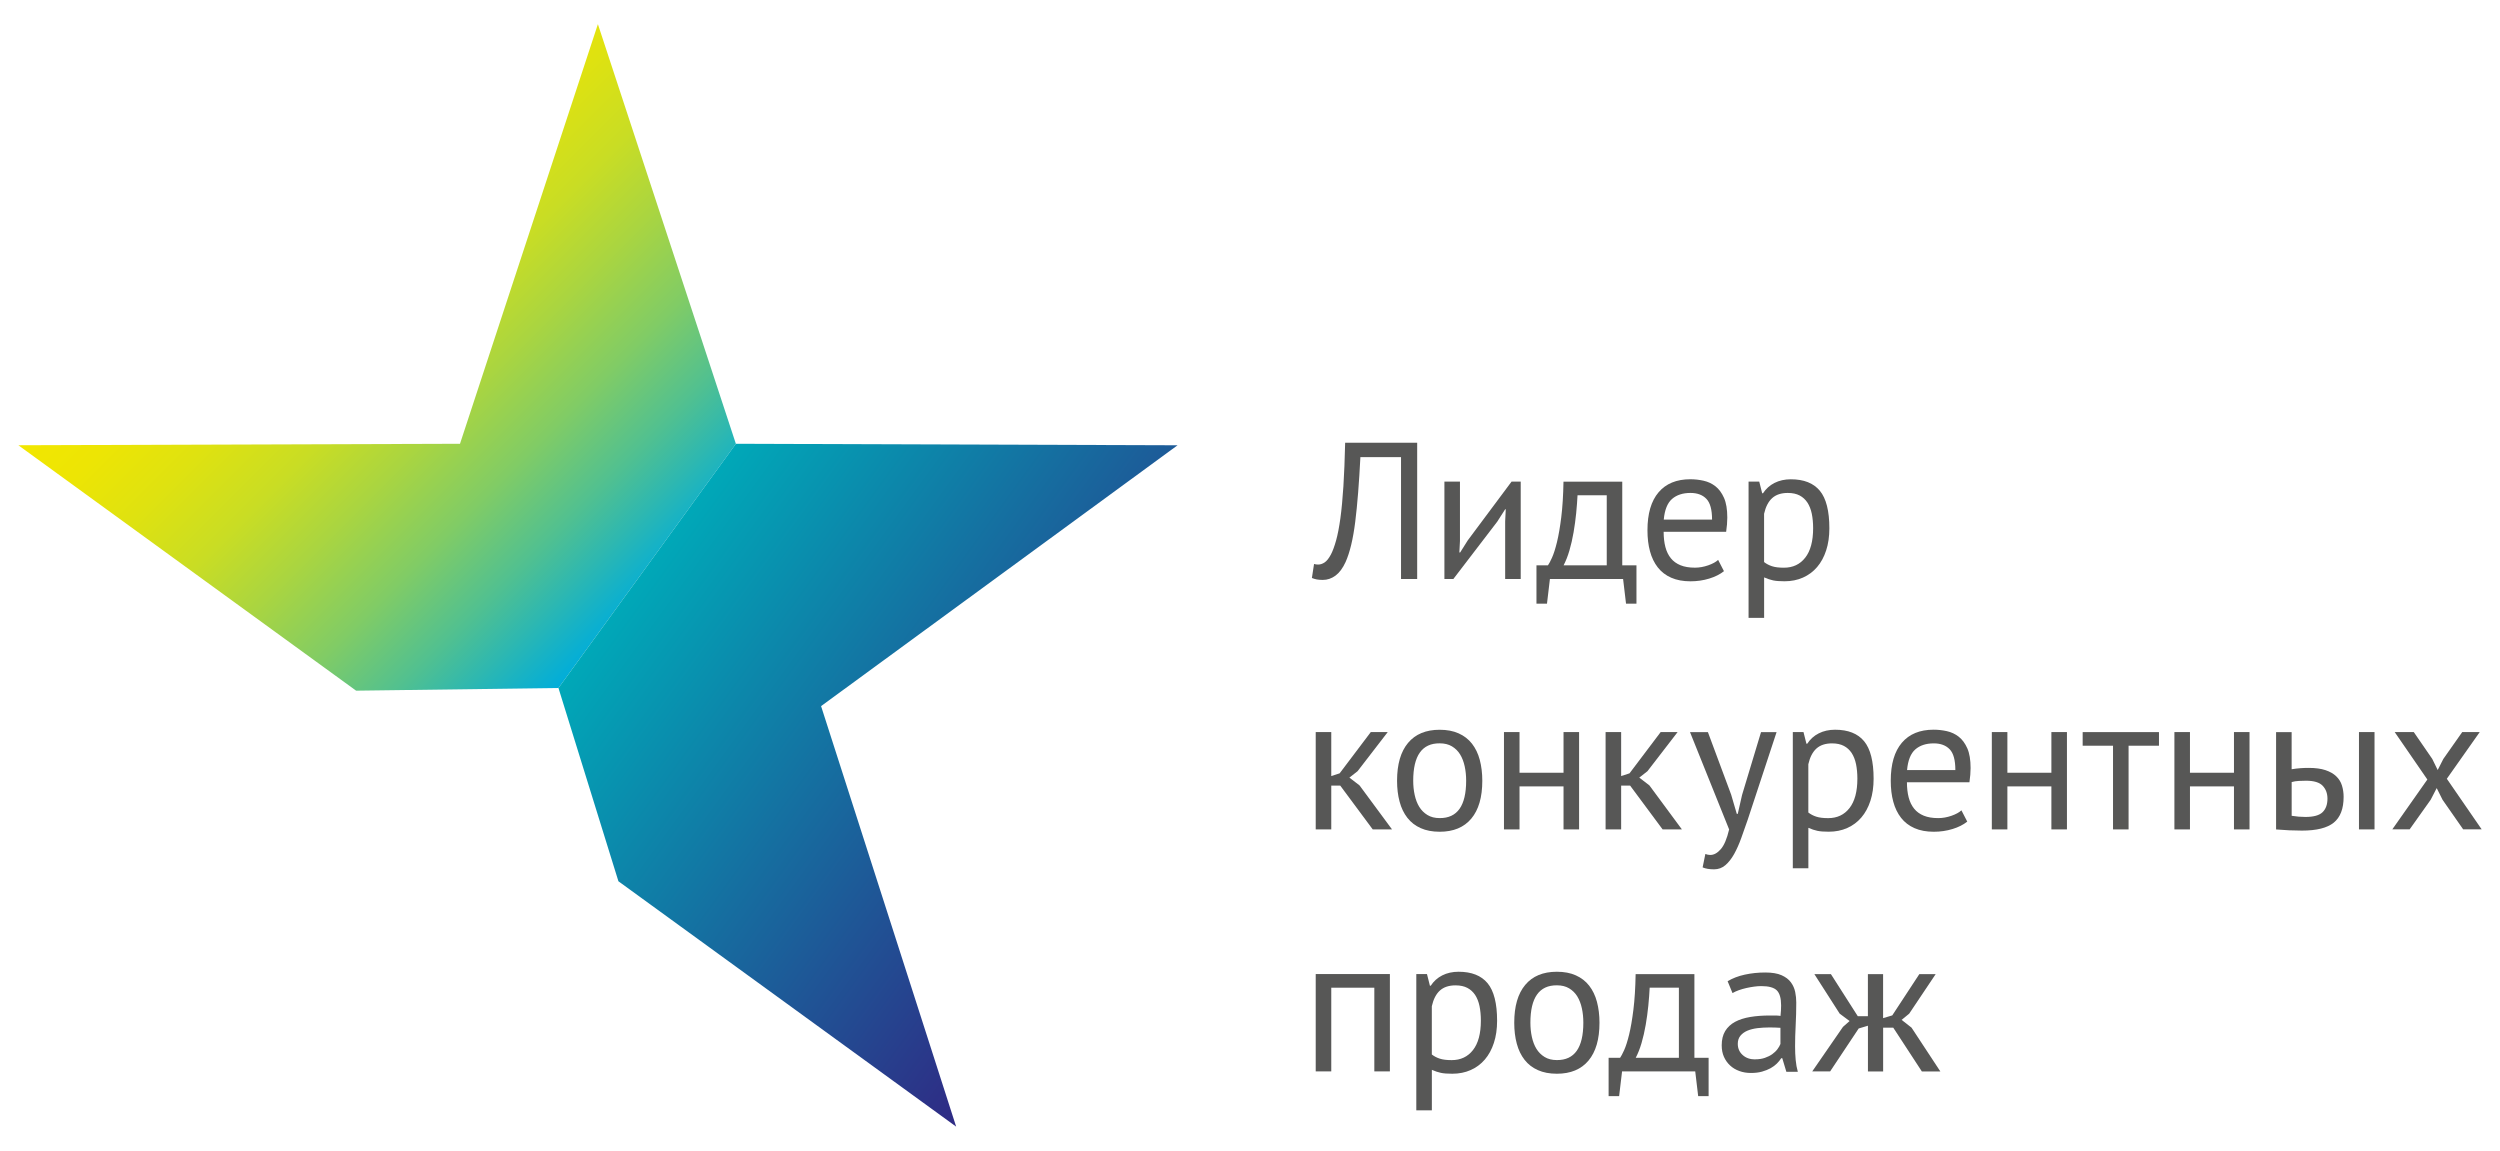 <?xml version="1.0" encoding="UTF-8"?> <svg xmlns="http://www.w3.org/2000/svg" xmlns:xlink="http://www.w3.org/1999/xlink" viewBox="0 0 630 290"><defs><style>.cls-1{mask:url(#mask);}.cls-2{filter:url(#luminosity-noclip);}.cls-3{filter:url(#luminosity-noclip-17);}.cls-4{filter:url(#luminosity-noclip-13);}.cls-5{filter:url(#luminosity-noclip-11);}.cls-6{filter:url(#luminosity-noclip-15);}.cls-7{filter:url(#luminosity-noclip-3);}.cls-8{filter:url(#luminosity-noclip-9);}.cls-9{filter:url(#luminosity-noclip-7);}.cls-10{filter:url(#luminosity-noclip-5);}.cls-11{fill:url(#linear-gradient-8);}.cls-12{fill:url(#linear-gradient-5);}.cls-13{fill:url(#linear-gradient-6);}.cls-14{fill:url(#linear-gradient-3);}.cls-15{fill:url(#linear-gradient-10);opacity:.4;}.cls-15,.cls-16{mix-blend-mode:screen;}.cls-17{fill:url(#linear-gradient-2);}.cls-17,.cls-18,.cls-19,.cls-20,.cls-21,.cls-22,.cls-23,.cls-24{mix-blend-mode:multiply;}.cls-18{fill:url(#linear-gradient-4);}.cls-19{fill:url(#linear-gradient-9);}.cls-20{fill:url(#linear-gradient-7);}.cls-25{fill:url(#linear-gradient);}.cls-26{fill:url(#_Безымянный_градиент_112);}.cls-27{isolation:isolate;}.cls-28{mask:url(#mask-2);}.cls-29{mask:url(#mask-3);}.cls-30{mask:url(#mask-4);}.cls-31{mask:url(#mask-5);}.cls-32{mask:url(#mask-7);}.cls-33{mask:url(#mask-6);}.cls-34{mask:url(#mask-1);}.cls-35{mask:url(#mask-9);}.cls-36{mask:url(#mask-8);}.cls-21{fill:url(#linear-gradient-11);}.cls-22{fill:url(#linear-gradient-13);}.cls-23{fill:url(#linear-gradient-17);}.cls-24{fill:url(#linear-gradient-15);}.cls-37{fill:#575756;}.cls-38{mix-blend-mode:overlay;}.cls-39{fill:url(#linear-gradient-12);}.cls-40{fill:url(#linear-gradient-14);}.cls-41{fill:url(#linear-gradient-16);}.cls-42{fill:url(#linear-gradient-18);}.cls-43{mix-blend-mode:lighten;opacity:.8;}.cls-44{mask:url(#mask-10);}.cls-45{mask:url(#mask-14);}.cls-46{mask:url(#mask-11);}.cls-47{mask:url(#mask-16);}.cls-48{mask:url(#mask-13);}.cls-49{mask:url(#mask-12);}.cls-50{mask:url(#mask-17);}.cls-51{mask:url(#mask-15);}.cls-16{opacity:.7;}</style><linearGradient id="_Безымянный_градиент_112" x1="67.66" y1="49.16" x2="166.3" y2="147.8" gradientUnits="userSpaceOnUse"><stop offset="0" stop-color="#f2e700"></stop><stop offset=".11" stop-color="#ede504"></stop><stop offset=".24" stop-color="#dfe210"></stop><stop offset=".38" stop-color="#c9dd24"></stop><stop offset=".51" stop-color="#aad540"></stop><stop offset=".66" stop-color="#81cc65"></stop><stop offset=".8" stop-color="#50c091"></stop><stop offset=".94" stop-color="#17b2c5"></stop><stop offset="1" stop-color="#00adda"></stop></linearGradient><linearGradient id="linear-gradient" x1="173.25" y1="128.61" x2="291.41" y2="214.46" gradientUnits="userSpaceOnUse"><stop offset="0" stop-color="#00a8b8"></stop><stop offset="1" stop-color="#2f2a84"></stop></linearGradient><filter id="luminosity-noclip" x="89.74" y="111.83" width="95.7" height="62.22" color-interpolation-filters="sRGB" filterUnits="userSpaceOnUse"><feFlood flood-color="#fff" result="bg"></feFlood><feBlend in="SourceGraphic" in2="bg"></feBlend></filter><filter id="luminosity-noclip-2" x="89.74" y="-7152.7" width="95.7" height="32766" color-interpolation-filters="sRGB" filterUnits="userSpaceOnUse"><feFlood flood-color="#fff" result="bg"></feFlood><feBlend in="SourceGraphic" in2="bg"></feBlend></filter><mask id="mask-1" x="89.74" y="-7152.7" width="95.7" height="32766" maskUnits="userSpaceOnUse"></mask><linearGradient id="linear-gradient-2" x1="85.74" y1="165.6" x2="177.96" y2="98.6" gradientTransform="translate(-4.53 -3.29)" gradientUnits="userSpaceOnUse"><stop offset="0" stop-color="#000"></stop><stop offset="1" stop-color="#fff"></stop></linearGradient><mask id="mask" x="89.74" y="111.83" width="95.7" height="62.22" maskUnits="userSpaceOnUse"><g class="cls-2"><g class="cls-34"><polygon class="cls-17" points="185.44 111.84 115.92 111.83 133.49 124.6 89.74 174.05 185.44 111.84"></polygon></g></g></mask><linearGradient id="linear-gradient-3" x1="85.74" y1="165.6" x2="177.96" y2="98.6" gradientTransform="translate(-4.53 -3.29)" gradientUnits="userSpaceOnUse"><stop offset="0" stop-color="#fff"></stop><stop offset="1" stop-color="#fff8c7"></stop></linearGradient><filter id="luminosity-noclip-3" x="155.84" y="111.84" width="51.07" height="110.25" color-interpolation-filters="sRGB" filterUnits="userSpaceOnUse"><feFlood flood-color="#fff" result="bg"></feFlood><feBlend in="SourceGraphic" in2="bg"></feBlend></filter><filter id="luminosity-noclip-4" x="155.84" y="-7152.7" width="51.07" height="32766" color-interpolation-filters="sRGB" filterUnits="userSpaceOnUse"><feFlood flood-color="#fff" result="bg"></feFlood><feBlend in="SourceGraphic" in2="bg"></feBlend></filter><mask id="mask-3" x="155.84" y="-7152.7" width="51.07" height="32766" maskUnits="userSpaceOnUse"></mask><linearGradient id="linear-gradient-4" x1="139.27" y1="196.34" x2="211.07" y2="144.17" xlink:href="#linear-gradient-2"></linearGradient><mask id="mask-2" x="155.84" y="111.84" width="51.07" height="110.25" maskUnits="userSpaceOnUse"><g class="cls-7"><g class="cls-29"><polygon class="cls-18" points="206.91 177.94 185.44 111.84 155.84 222.09 189.78 165.5 206.91 177.94"></polygon></g></g></mask><linearGradient id="linear-gradient-5" x1="139.27" y1="196.34" x2="211.07" y2="144.17" xlink:href="#linear-gradient-3"></linearGradient><filter id="luminosity-noclip-5" x="89.74" y="111.83" width="95.7" height="62.22" color-interpolation-filters="sRGB" filterUnits="userSpaceOnUse"><feFlood flood-color="#fff" result="bg"></feFlood><feBlend in="SourceGraphic" in2="bg"></feBlend></filter><filter id="luminosity-noclip-6" x="89.74" y="-7152.7" width="95.7" height="32766" color-interpolation-filters="sRGB" filterUnits="userSpaceOnUse"><feFlood flood-color="#fff" result="bg"></feFlood><feBlend in="SourceGraphic" in2="bg"></feBlend></filter><mask id="mask-5" x="89.74" y="-7152.7" width="95.7" height="32766" maskUnits="userSpaceOnUse"></mask><mask id="mask-4" x="89.74" y="111.83" width="95.7" height="62.22" maskUnits="userSpaceOnUse"><g class="cls-10"><g class="cls-31"><polygon class="cls-17" points="185.44 111.84 115.92 111.83 133.49 124.6 89.74 174.05 185.44 111.84"></polygon></g></g></mask><linearGradient id="linear-gradient-6" x1="85.74" y1="165.6" x2="177.96" y2="98.6" gradientTransform="translate(-4.53 -3.29)" gradientUnits="userSpaceOnUse"><stop offset="0" stop-color="#fff"></stop><stop offset="1" stop-color="#fff"></stop></linearGradient><filter id="luminosity-noclip-7" x="155.84" y="111.84" width="51.07" height="110.25" color-interpolation-filters="sRGB" filterUnits="userSpaceOnUse"><feFlood flood-color="#fff" result="bg"></feFlood><feBlend in="SourceGraphic" in2="bg"></feBlend></filter><filter id="luminosity-noclip-8" x="155.84" y="-7152.7" width="51.07" height="32766" color-interpolation-filters="sRGB" filterUnits="userSpaceOnUse"><feFlood flood-color="#fff" result="bg"></feFlood><feBlend in="SourceGraphic" in2="bg"></feBlend></filter><mask id="mask-7" x="155.84" y="-7152.7" width="51.07" height="32766" maskUnits="userSpaceOnUse"></mask><linearGradient id="linear-gradient-7" x1="139.27" y1="196.34" x2="211.07" y2="144.17" xlink:href="#linear-gradient-2"></linearGradient><mask id="mask-6" x="155.84" y="111.84" width="51.07" height="110.25" maskUnits="userSpaceOnUse"><g class="cls-9"><g class="cls-32"><polygon class="cls-20" points="206.91 177.94 185.44 111.84 155.84 222.09 189.78 165.5 206.91 177.94"></polygon></g></g></mask><linearGradient id="linear-gradient-8" x1="139.27" y1="196.34" x2="211.07" y2="144.17" xlink:href="#linear-gradient-6"></linearGradient><filter id="luminosity-noclip-9" x="89.74" y="111.84" width="95.7" height="62.21" color-interpolation-filters="sRGB" filterUnits="userSpaceOnUse"><feFlood flood-color="#fff" result="bg"></feFlood><feBlend in="SourceGraphic" in2="bg"></feBlend></filter><filter id="luminosity-noclip-10" x="89.74" y="-7152.7" width="95.7" height="32766" color-interpolation-filters="sRGB" filterUnits="userSpaceOnUse"><feFlood flood-color="#fff" result="bg"></feFlood><feBlend in="SourceGraphic" in2="bg"></feBlend></filter><mask id="mask-9" x="89.74" y="-7152.7" width="95.7" height="32766" maskUnits="userSpaceOnUse"></mask><linearGradient id="linear-gradient-9" x1="102.92" y1="189.25" x2="195.14" y2="122.24" xlink:href="#linear-gradient-2"></linearGradient><mask id="mask-8" x="89.74" y="111.84" width="95.7" height="62.21" maskUnits="userSpaceOnUse"><g class="cls-8"><g class="cls-35"><polygon class="cls-19" points="89.74 174.05 140.73 173.37 185.44 111.84 89.74 174.05"></polygon></g></g></mask><linearGradient id="linear-gradient-10" x1="102.92" y1="189.25" x2="195.14" y2="122.24" xlink:href="#linear-gradient-6"></linearGradient><filter id="luminosity-noclip-11" x="4.62" y="111.83" width="128.87" height="12.77" color-interpolation-filters="sRGB" filterUnits="userSpaceOnUse"><feFlood flood-color="#fff" result="bg"></feFlood><feBlend in="SourceGraphic" in2="bg"></feBlend></filter><filter id="luminosity-noclip-12" x="4.62" y="-7152.7" width="128.87" height="32766" color-interpolation-filters="sRGB" filterUnits="userSpaceOnUse"><feFlood flood-color="#fff" result="bg"></feFlood><feBlend in="SourceGraphic" in2="bg"></feBlend></filter><mask id="mask-11" x="4.62" y="-7152.7" width="128.87" height="32766" maskUnits="userSpaceOnUse"></mask><linearGradient id="linear-gradient-11" x1="28.47" y1="88.91" x2="118.71" y2="154.47" gradientTransform="translate(-4.53 -3.29)" gradientUnits="userSpaceOnUse"><stop offset="0" stop-color="#fff"></stop><stop offset="1" stop-color="#000"></stop></linearGradient><mask id="mask-10" x="4.62" y="111.83" width="128.87" height="12.77" maskUnits="userSpaceOnUse"><g class="cls-5"><g class="cls-46"><polygon class="cls-21" points="115.92 111.83 4.62 112.21 133.49 124.6 115.92 111.83"></polygon></g></g></mask><linearGradient id="linear-gradient-12" x1="28.47" y1="88.91" x2="118.71" y2="154.47" xlink:href="#linear-gradient-6"></linearGradient><filter id="luminosity-noclip-13" x="189.78" y="165.5" width="51.16" height="118.41" color-interpolation-filters="sRGB" filterUnits="userSpaceOnUse"><feFlood flood-color="#fff" result="bg"></feFlood><feBlend in="SourceGraphic" in2="bg"></feBlend></filter><filter id="luminosity-noclip-14" x="189.78" y="-7152.7" width="51.16" height="32766" color-interpolation-filters="sRGB" filterUnits="userSpaceOnUse"><feFlood flood-color="#fff" result="bg"></feFlood><feBlend in="SourceGraphic" in2="bg"></feBlend></filter><mask id="mask-13" x="189.78" y="-7152.7" width="51.16" height="32766" maskUnits="userSpaceOnUse"></mask><linearGradient id="linear-gradient-13" x1="175" y1="195.38" x2="264.8" y2="260.62" xlink:href="#linear-gradient-2"></linearGradient><mask id="mask-12" x="189.78" y="165.5" width="51.16" height="118.41" maskUnits="userSpaceOnUse"><g class="cls-4"><g class="cls-48"><polygon class="cls-22" points="189.78 165.5 206.91 177.94 240.95 283.92 189.78 165.5"></polygon></g></g></mask><linearGradient id="linear-gradient-14" x1="175" y1="195.38" x2="264.8" y2="260.62" xlink:href="#linear-gradient-6"></linearGradient><filter id="luminosity-noclip-15" x="133.49" y="6.08" width="51.95" height="118.51" color-interpolation-filters="sRGB" filterUnits="userSpaceOnUse"><feFlood flood-color="#fff" result="bg"></feFlood><feBlend in="SourceGraphic" in2="bg"></feBlend></filter><filter id="luminosity-noclip-16" x="133.49" y="-7152.7" width="51.95" height="32766" color-interpolation-filters="sRGB" filterUnits="userSpaceOnUse"><feFlood flood-color="#fff" result="bg"></feFlood><feBlend in="SourceGraphic" in2="bg"></feBlend></filter><mask id="mask-15" x="133.49" y="-7152.7" width="51.95" height="32766" maskUnits="userSpaceOnUse"></mask><linearGradient id="linear-gradient-15" x1="118.75" y1="101.37" x2="186.36" y2="52.25" xlink:href="#linear-gradient-11"></linearGradient><mask id="mask-14" x="133.49" y="6.08" width="51.95" height="118.51" maskUnits="userSpaceOnUse"><g class="cls-6"><g class="cls-51"><polygon class="cls-24" points="185.44 111.84 150.67 6.08 133.49 124.6 185.44 111.84"></polygon></g></g></mask><linearGradient id="linear-gradient-16" x1="118.75" y1="101.37" x2="186.36" y2="52.25" xlink:href="#linear-gradient-6"></linearGradient><filter id="luminosity-noclip-17" x="185.44" y="111.84" width="111.3" height="53.67" color-interpolation-filters="sRGB" filterUnits="userSpaceOnUse"><feFlood flood-color="#fff" result="bg"></feFlood><feBlend in="SourceGraphic" in2="bg"></feBlend></filter><filter id="luminosity-noclip-18" x="185.44" y="-7152.7" width="111.3" height="32766" color-interpolation-filters="sRGB" filterUnits="userSpaceOnUse"><feFlood flood-color="#fff" result="bg"></feFlood><feBlend in="SourceGraphic" in2="bg"></feBlend></filter><mask id="mask-17" x="185.44" y="-7152.7" width="111.3" height="32766" maskUnits="userSpaceOnUse"></mask><linearGradient id="linear-gradient-17" x1="186.61" y1="158.19" x2="281.96" y2="88.92" xlink:href="#linear-gradient-11"></linearGradient><mask id="mask-16" x="185.44" y="111.84" width="111.3" height="53.67" maskUnits="userSpaceOnUse"><g class="cls-3"><g class="cls-50"><polygon class="cls-23" points="296.75 112.21 185.44 111.84 189.78 165.5 296.75 112.21"></polygon></g></g></mask><linearGradient id="linear-gradient-18" x1="186.61" y1="158.19" x2="281.96" y2="88.92" xlink:href="#linear-gradient-6"></linearGradient></defs><g class="cls-27"><g id="_фон"><path class="cls-26" d="M185.44,111.84L150.67,6.08l-34.75,105.75-111.3.37,85.12,61.85,51-.68,44.71-61.54Z"></path><path class="cls-25" d="M140.73,173.37l15.11,48.71,85.11,61.83-34.04-105.97,89.83-65.73-111.3-.38-44.71,61.54Z"></path><g class="cls-38"><g class="cls-1"><polygon class="cls-14" points="185.44 111.84 115.92 111.83 133.49 124.6 89.74 174.05 185.44 111.84"></polygon></g><g class="cls-28"><polygon class="cls-12" points="206.91 177.94 185.44 111.84 155.84 222.09 189.78 165.5 206.91 177.94"></polygon></g></g><g class="cls-43"><g class="cls-30"><polygon class="cls-13" points="185.44 111.84 115.92 111.83 133.49 124.6 89.74 174.05 185.44 111.84"></polygon></g><g class="cls-33"><polygon class="cls-11" points="206.91 177.94 185.44 111.84 155.84 222.09 189.78 165.5 206.91 177.94"></polygon></g></g><g class="cls-36"><polygon class="cls-15" points="89.74 174.05 140.73 173.37 185.44 111.84 89.74 174.05"></polygon></g><g class="cls-16"><g class="cls-44"><polygon class="cls-39" points="115.92 111.83 4.62 112.21 133.49 124.6 115.92 111.83"></polygon></g><g class="cls-49"><polygon class="cls-40" points="189.78 165.5 206.91 177.94 240.95 283.92 189.78 165.5"></polygon></g></g><g class="cls-16"><g class="cls-45"><polygon class="cls-41" points="185.44 111.84 150.67 6.08 133.49 124.6 185.44 111.84"></polygon></g><g class="cls-47"><polygon class="cls-42" points="296.75 112.21 185.44 111.84 189.78 165.5 296.75 112.21"></polygon></g></g><path class="cls-37" d="M353.07,115.19h-10.25c-.33,6.54-.76,11.98-1.3,16.31-.54,4.33-1.35,7.71-2.43,10.13-.72,1.57-1.57,2.71-2.55,3.43-.98.72-2.04,1.08-3.19,1.08-.59,0-1.1-.04-1.52-.12-.42-.08-.83-.2-1.23-.37l.54-3.53c.33.1.67.15,1.03.15.56,0,1.1-.18,1.64-.54.54-.36,1.07-1.03,1.59-2.01.46-.88.89-2.06,1.3-3.53.41-1.47.77-3.34,1.08-5.59.31-2.26.56-4.95.76-8.07.2-3.12.34-6.78.44-10.96h18.15v34.34h-4.07v-30.71Z"></path><path class="cls-37" d="M379.3,131.38l.15-3.04h-.15l-2.01,3.14-11.04,14.42h-2.26v-24.53h3.92v14.96l-.15,2.89h.2l1.91-3.04,11.04-14.81h2.31v24.53h-3.92v-14.52Z"></path><path class="cls-37" d="M412.41,152.13h-2.65l-.74-6.23h-18.44l-.74,6.23h-2.65v-9.66h2.89c.26-.36.61-1.01,1.03-1.94.42-.93.84-2.24,1.25-3.92.41-1.68.77-3.78,1.08-6.28.31-2.5.5-5.49.56-8.95h14.81v21.09h3.58v9.66ZM404.9,142.46v-17.66h-7.36c-.07,1.37-.18,2.87-.34,4.49-.16,1.62-.38,3.24-.66,4.86-.28,1.62-.63,3.15-1.05,4.59-.42,1.44-.92,2.68-1.47,3.73h10.89Z"></path><path class="cls-37" d="M434.43,143.94c-.98.78-2.22,1.41-3.7,1.86-1.49.46-3.07.69-4.73.69-1.86,0-3.48-.3-4.86-.91-1.37-.6-2.5-1.47-3.38-2.6-.88-1.13-1.54-2.48-1.96-4.05-.43-1.57-.64-3.34-.64-5.3,0-4.19.93-7.37,2.8-9.57,1.86-2.19,4.53-3.29,8-3.29,1.11,0,2.22.12,3.34.37,1.11.25,2.11.71,2.99,1.4.88.69,1.6,1.66,2.16,2.92.56,1.26.83,2.92.83,4.98,0,1.08-.1,2.27-.29,3.58h-15.75c0,1.44.15,2.72.44,3.83.29,1.11.75,2.05,1.37,2.82.62.77,1.43,1.36,2.43,1.77,1,.41,2.22.61,3.65.61,1.11,0,2.22-.2,3.34-.59,1.11-.39,1.95-.85,2.5-1.37l1.47,2.85ZM425.99,124.22c-1.93,0-3.48.51-4.64,1.52-1.16,1.01-1.86,2.75-2.08,5.2h12.17c0-2.48-.47-4.23-1.42-5.22-.95-1-2.29-1.5-4.02-1.5Z"></path><path class="cls-37" d="M440.63,121.37h2.7l.74,2.94h.2c.75-1.14,1.72-2.02,2.92-2.62,1.19-.6,2.56-.91,4.1-.91,3.27,0,5.71.96,7.31,2.89,1.6,1.93,2.4,5.09,2.4,9.47,0,2.06-.27,3.92-.81,5.57-.54,1.65-1.3,3.05-2.28,4.19-.98,1.15-2.17,2.03-3.56,2.65-1.39.62-2.94.93-4.64.93-1.21,0-2.17-.07-2.87-.22-.7-.15-1.46-.4-2.28-.76v10.2h-3.92v-34.34ZM450.54,124.22c-1.67,0-2.98.43-3.95,1.3-.96.87-1.64,2.18-2.04,3.95v12.17c.59.46,1.26.81,2.01,1.05.75.25,1.75.37,2.99.37,2.26,0,4.05-.84,5.37-2.53,1.32-1.68,1.99-4.16,1.99-7.43,0-1.34-.12-2.56-.34-3.65-.23-1.1-.6-2.03-1.1-2.8-.51-.77-1.16-1.37-1.96-1.79-.8-.42-1.79-.64-2.97-.64Z"></path><path class="cls-37" d="M337.74,197.97h-2.26v11.04h-3.92v-24.53h3.92v11.09l2.11-.69,7.85-10.4h4.27l-7.6,9.86-2.06,1.62,2.55,1.96,8.19,11.09h-4.86l-8.19-11.04Z"></path><path class="cls-37" d="M352.06,196.75c0-4.15.92-7.33,2.77-9.54,1.85-2.21,4.5-3.31,7.97-3.31,1.83,0,3.43.3,4.78.91,1.36.61,2.48,1.47,3.36,2.6.88,1.13,1.54,2.49,1.96,4.07.42,1.59.64,3.34.64,5.27,0,4.15-.92,7.33-2.77,9.54-1.85,2.21-4.51,3.31-7.97,3.31-1.83,0-3.43-.3-4.78-.91-1.36-.6-2.48-1.47-3.36-2.6-.88-1.13-1.54-2.48-1.96-4.07-.43-1.59-.64-3.34-.64-5.27ZM356.13,196.75c0,1.24.12,2.44.37,3.58.25,1.15.63,2.14,1.15,2.99.52.85,1.21,1.54,2.06,2.06.85.52,1.88.78,3.09.78,4.45.03,6.67-3.11,6.67-9.42,0-1.28-.12-2.49-.37-3.63-.25-1.14-.63-2.14-1.15-2.99-.52-.85-1.21-1.53-2.06-2.04-.85-.51-1.88-.76-3.09-.76-4.45-.03-6.67,3.11-6.67,9.42Z"></path><path class="cls-37" d="M394.01,198.17h-11.09v10.84h-3.92v-24.53h3.92v10.25h11.09v-10.25h3.92v24.53h-3.92v-10.84Z"></path><path class="cls-37" d="M410.79,197.97h-2.26v11.04h-3.92v-24.53h3.92v11.09l2.11-.69,7.85-10.4h4.27l-7.6,9.86-2.06,1.62,2.55,1.96,8.19,11.09h-4.86l-8.19-11.04Z"></path><path class="cls-37" d="M436.29,200.38l1.38,4.71h.25l1.08-4.76,4.78-15.84h3.92l-7.26,22.03c-.56,1.6-1.1,3.16-1.64,4.66-.54,1.5-1.14,2.85-1.79,4.02-.66,1.18-1.39,2.12-2.21,2.82-.82.7-1.77,1.05-2.85,1.05-1.18,0-2.14-.16-2.89-.49l.69-3.38c.42.16.83.25,1.23.25.92,0,1.8-.48,2.65-1.45.85-.97,1.55-2.62,2.11-4.98l-9.86-24.53h4.51l5.91,15.89Z"></path><path class="cls-37" d="M451.78,184.48h2.7l.74,2.94h.2c.75-1.14,1.72-2.02,2.92-2.62,1.19-.6,2.56-.91,4.1-.91,3.27,0,5.71.96,7.31,2.89,1.6,1.93,2.4,5.09,2.4,9.47,0,2.06-.27,3.92-.81,5.57-.54,1.65-1.3,3.05-2.28,4.19-.98,1.15-2.17,2.03-3.56,2.65-1.39.62-2.94.93-4.64.93-1.21,0-2.17-.07-2.87-.22-.7-.15-1.46-.4-2.28-.76v10.2h-3.92v-34.34ZM461.69,187.33c-1.67,0-2.98.43-3.95,1.3-.96.87-1.64,2.18-2.04,3.95v12.17c.59.46,1.26.81,2.01,1.05.75.25,1.75.37,2.99.37,2.26,0,4.05-.84,5.37-2.53,1.32-1.68,1.99-4.16,1.99-7.43,0-1.34-.12-2.56-.34-3.65-.23-1.1-.6-2.03-1.1-2.8-.51-.77-1.16-1.37-1.96-1.79-.8-.42-1.79-.64-2.97-.64Z"></path><path class="cls-37" d="M495.74,207.05c-.98.78-2.22,1.41-3.7,1.86-1.49.46-3.07.69-4.73.69-1.86,0-3.48-.3-4.86-.91-1.37-.6-2.5-1.47-3.38-2.6-.88-1.13-1.54-2.48-1.96-4.05-.43-1.57-.64-3.34-.64-5.3,0-4.19.93-7.37,2.8-9.57,1.86-2.19,4.53-3.29,8-3.29,1.11,0,2.22.12,3.34.37,1.11.25,2.11.71,2.99,1.4.88.69,1.6,1.66,2.16,2.92.56,1.26.83,2.92.83,4.98,0,1.08-.1,2.27-.29,3.58h-15.75c0,1.44.15,2.72.44,3.83.29,1.11.75,2.05,1.37,2.82.62.77,1.43,1.36,2.43,1.77,1,.41,2.22.61,3.65.61,1.11,0,2.22-.2,3.34-.59,1.11-.39,1.95-.85,2.5-1.37l1.47,2.85ZM487.3,187.33c-1.93,0-3.48.51-4.64,1.52-1.16,1.01-1.86,2.75-2.08,5.2h12.17c0-2.48-.47-4.23-1.42-5.22-.95-1-2.29-1.5-4.02-1.5Z"></path><path class="cls-37" d="M516.95,198.17h-11.09v10.84h-3.92v-24.53h3.92v10.25h11.09v-10.25h3.92v24.53h-3.92v-10.84Z"></path><path class="cls-37" d="M544.05,187.92h-7.65v21.09h-3.92v-21.09h-7.65v-3.43h19.23v3.43Z"></path><path class="cls-37" d="M562.96,198.17h-11.09v10.84h-3.92v-24.53h3.92v10.25h11.09v-10.25h3.92v24.53h-3.92v-10.84Z"></path><path class="cls-37" d="M577.49,193.85c.79-.13,1.54-.22,2.26-.27.72-.05,1.41-.07,2.06-.07,1.67,0,3.07.19,4.19.56,1.13.38,2.04.89,2.72,1.55.69.65,1.17,1.43,1.45,2.33.28.9.42,1.86.42,2.87,0,2.98-.83,5.13-2.48,6.48-1.65,1.34-4.32,2.01-8.02,2.01-2.09,0-4.27-.1-6.52-.29v-24.53h3.92v9.37ZM577.49,205.58c1.21.2,2.37.29,3.48.29,2.06,0,3.5-.4,4.32-1.2.82-.8,1.23-1.94,1.23-3.41,0-1.31-.4-2.39-1.2-3.24-.8-.85-2.2-1.28-4.19-1.28-.56,0-1.16.02-1.81.05-.66.03-1.26.13-1.82.29v8.49ZM594.46,184.48h3.92v24.53h-3.92v-24.53Z"></path><path class="cls-37" d="M611.7,196.45l-8.24-11.97h4.81l4.66,6.77,1.37,2.8,1.42-2.8,4.76-6.77h4.41l-8.29,11.77,8.78,12.75h-4.66l-5.2-7.46-1.47-2.94-1.52,2.94-5.3,7.46h-4.37l8.83-12.56Z"></path><path class="cls-37" d="M346.32,248.9h-10.84v21.09h-3.92v-24.53h18.69v24.53h-3.92v-21.09Z"></path><path class="cls-37" d="M356.9,245.47h2.7l.74,2.94h.2c.75-1.14,1.72-2.02,2.92-2.62,1.19-.6,2.56-.91,4.1-.91,3.27,0,5.71.96,7.31,2.89,1.6,1.93,2.4,5.09,2.4,9.47,0,2.06-.27,3.92-.81,5.57-.54,1.65-1.3,3.05-2.28,4.19-.98,1.15-2.17,2.03-3.56,2.65-1.39.62-2.94.93-4.64.93-1.21,0-2.17-.07-2.87-.22-.7-.15-1.46-.4-2.28-.76v10.2h-3.92v-34.34ZM366.81,248.31c-1.67,0-2.98.43-3.95,1.3-.96.87-1.64,2.18-2.04,3.95v12.17c.59.46,1.26.81,2.01,1.05.75.25,1.75.37,2.99.37,2.26,0,4.05-.84,5.37-2.53,1.32-1.68,1.99-4.16,1.99-7.43,0-1.34-.12-2.56-.34-3.65-.23-1.1-.6-2.03-1.1-2.8-.51-.77-1.16-1.37-1.96-1.79-.8-.42-1.79-.64-2.97-.64Z"></path><path class="cls-37" d="M381.59,257.73c0-4.15.92-7.33,2.77-9.54,1.85-2.21,4.5-3.31,7.97-3.31,1.83,0,3.43.3,4.78.91,1.36.61,2.48,1.47,3.36,2.6.88,1.13,1.54,2.49,1.96,4.07.42,1.59.64,3.34.64,5.27,0,4.15-.92,7.33-2.77,9.54-1.85,2.21-4.51,3.31-7.97,3.31-1.83,0-3.43-.3-4.78-.91-1.36-.6-2.48-1.47-3.36-2.6-.88-1.13-1.54-2.48-1.96-4.07-.43-1.59-.64-3.34-.64-5.27ZM385.66,257.73c0,1.24.12,2.44.37,3.58.25,1.15.63,2.14,1.15,2.99.52.85,1.21,1.54,2.06,2.06.85.52,1.88.78,3.09.78,4.45.03,6.67-3.11,6.67-9.42,0-1.28-.12-2.49-.37-3.63-.25-1.14-.63-2.14-1.15-2.99-.52-.85-1.21-1.53-2.06-2.04-.85-.51-1.88-.76-3.09-.76-4.45-.03-6.67,3.11-6.67,9.42Z"></path><path class="cls-37" d="M430.59,276.23h-2.65l-.74-6.23h-18.44l-.74,6.23h-2.65v-9.66h2.89c.26-.36.61-1.01,1.03-1.94.42-.93.84-2.24,1.25-3.92.41-1.68.77-3.78,1.08-6.28.31-2.5.5-5.49.56-8.95h14.81v21.09h3.58v9.66ZM423.08,266.56v-17.66h-7.36c-.07,1.37-.18,2.87-.34,4.49-.16,1.62-.38,3.24-.66,4.86-.28,1.62-.63,3.15-1.05,4.59-.42,1.44-.92,2.68-1.47,3.73h10.89Z"></path><path class="cls-37" d="M435.34,247.28c1.24-.75,2.69-1.31,4.34-1.67,1.65-.36,3.38-.54,5.18-.54,1.7,0,3.07.23,4.1.69,1.03.46,1.81,1.05,2.35,1.79.54.74.9,1.55,1.08,2.43.18.88.27,1.77.27,2.65,0,1.96-.05,3.88-.15,5.74-.1,1.86-.15,3.63-.15,5.3,0,1.21.05,2.35.15,3.43.1,1.08.28,2.08.54,2.99h-2.89l-1.03-3.43h-.25c-.29.46-.66.91-1.1,1.35s-.97.83-1.59,1.18c-.62.34-1.34.63-2.16.86-.82.23-1.75.34-2.8.34s-2.02-.16-2.92-.49-1.68-.79-2.33-1.4c-.65-.6-1.17-1.33-1.55-2.18-.38-.85-.56-1.81-.56-2.89,0-1.44.29-2.64.88-3.61.59-.96,1.41-1.73,2.48-2.31,1.06-.57,2.34-.98,3.83-1.23,1.49-.25,3.13-.37,4.93-.37h1.35c.44,0,.89.03,1.35.1.1-.98.15-1.86.15-2.65,0-1.8-.36-3.06-1.08-3.78-.72-.72-2.03-1.08-3.92-1.08-.56,0-1.15.04-1.79.13s-1.29.2-1.96.35c-.67.15-1.31.34-1.91.55-.61.22-1.14.46-1.59.73l-1.23-2.99ZM442.3,266.95c.92,0,1.73-.12,2.45-.37.72-.25,1.34-.56,1.86-.93.52-.38.96-.79,1.3-1.25.34-.46.6-.9.76-1.32v-4.07c-.46-.03-.92-.06-1.4-.07-.47-.02-.94-.02-1.4-.02-1.01,0-2,.06-2.97.17-.96.12-1.81.33-2.55.64-.74.31-1.32.74-1.77,1.28-.44.54-.66,1.22-.66,2.04,0,1.15.41,2.08,1.23,2.82.82.74,1.86,1.1,3.14,1.1Z"></path><path class="cls-37" d="M468.4,259.16l-7.21,10.84h-4.51l7.75-11.23,1.67-1.47-2.5-1.86-6.38-9.96h4.17l6.77,10.6h2.55v-10.6h3.83v11.09l2.31-.69,6.82-10.4h4.12l-6.67,9.96-1.91,1.57,2.5,1.96,7.26,11.04h-4.66l-7.21-11.04h-2.55v11.04h-3.83v-11.53l-2.31.69Z"></path></g></g></svg> 